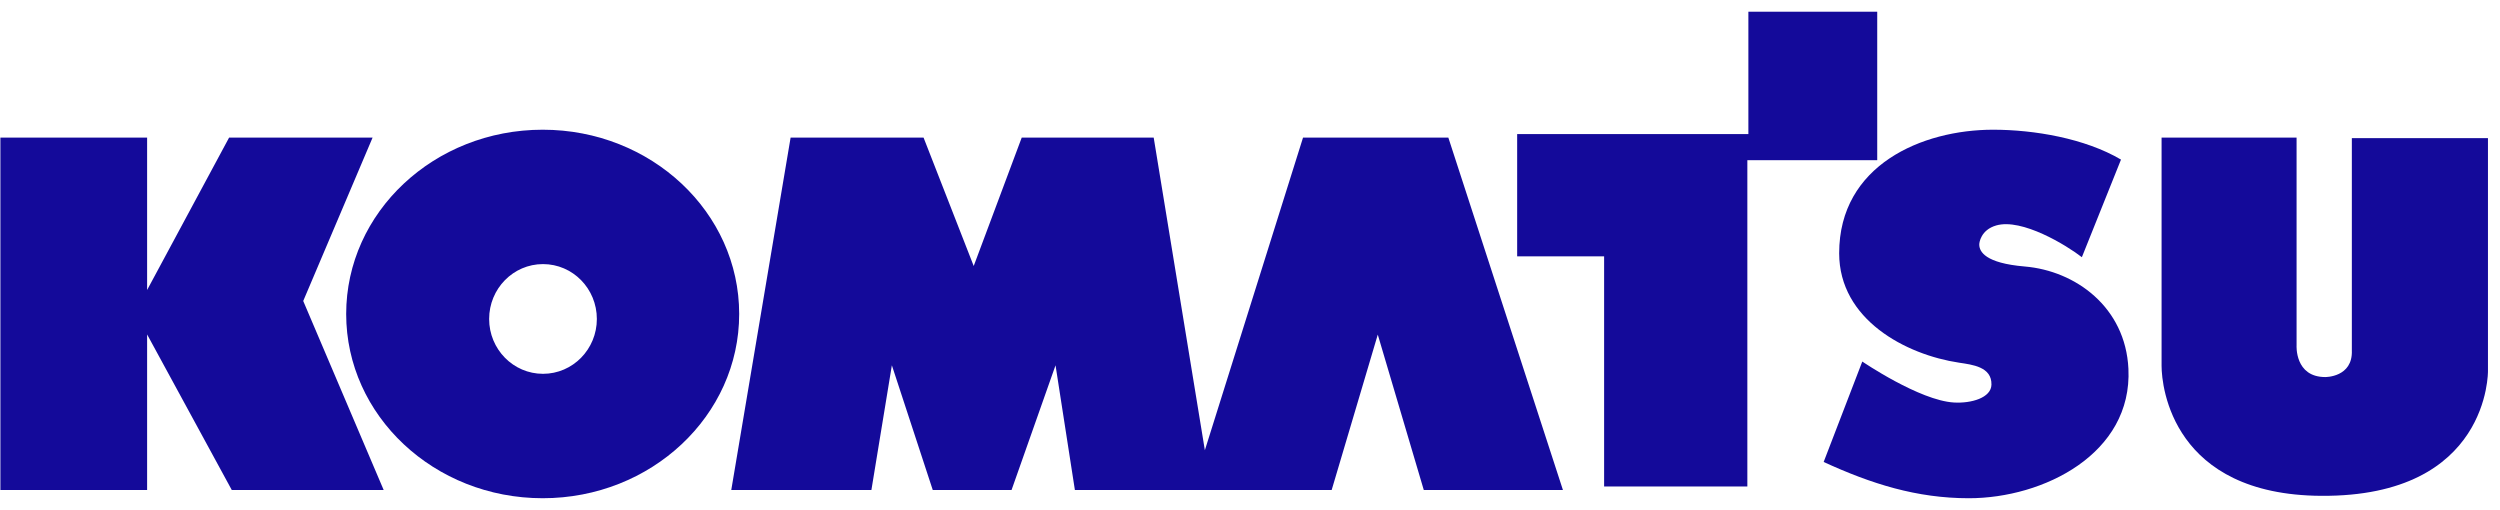 <?xml version="1.0" encoding="UTF-8"?> <svg xmlns="http://www.w3.org/2000/svg" width="201" height="41" viewBox="0 0 201 41" fill="none"><path fill-rule="evenodd" clip-rule="evenodd" d="M11.828 11.062H0.032V39.395H11.828V26.889L18.634 39.395H30.847L24.379 24.199L29.957 11.062H18.42L11.828 23.316V11.062Z" fill="#140A9A"></path><path fill-rule="evenodd" clip-rule="evenodd" d="M63.565 11.062L58.794 39.395H70.061L71.706 29.37L74.993 39.395H81.329L84.865 29.37L86.421 39.395H107.066L110.773 26.902L114.472 39.395H125.659L116.446 11.062H104.764L96.871 36.199L92.757 11.062H82.147L78.286 21.387L74.254 11.062H63.565Z" fill="#140A9A"></path><path fill-rule="evenodd" clip-rule="evenodd" d="M140.57 10.78V0.942H150.929V12.879H140.487V39.113H128.971V20.61H121.98V10.78H140.57Z" fill="#140A9A"></path><path fill-rule="evenodd" clip-rule="evenodd" d="M173.791 11.062H184.645V27.765C184.645 27.765 184.483 30.315 186.95 30.315C186.95 30.315 189.171 30.347 189.088 28.174V11.106H200.032V29.822C200.032 29.822 200.194 39.953 186.623 39.865C174.704 39.791 173.791 31.143 173.791 29.415C173.791 27.686 173.791 11.062 173.791 11.062Z" fill="#140A9A"></path><path fill-rule="evenodd" clip-rule="evenodd" d="M43.657 21.233C41.267 21.233 39.327 23.208 39.327 25.646C39.327 28.08 41.267 30.055 43.657 30.055C46.051 30.055 47.987 28.08 47.987 25.646C47.987 23.208 46.051 21.233 43.657 21.233ZM43.635 10.429C52.358 10.429 59.43 17.061 59.43 25.244C59.43 33.424 52.358 40.057 43.635 40.057C34.908 40.057 27.833 33.424 27.833 25.244C27.833 17.061 34.908 10.429 43.635 10.429Z" fill="#140A9A"></path><path fill-rule="evenodd" clip-rule="evenodd" d="M162.792 21.427C159.591 21.155 159.151 20.221 159.134 19.688C159.118 19.521 159.259 18.482 160.496 18.126C162.561 17.529 166.144 19.716 167.382 20.679L170.528 12.831C167.631 11.122 163.54 10.429 160.244 10.429C154.557 10.429 147.869 13.258 147.869 20.36C147.869 25.698 153.228 28.52 157.519 29.161C158.567 29.321 160.143 29.488 160.113 30.923C160.093 31.989 158.488 32.441 157.098 32.362C154.331 32.203 149.728 29.068 149.728 29.068L146.622 37.143C150.464 38.906 154.108 40.058 158.298 40.058C164.287 40.058 171.454 36.487 171.125 29.648C170.889 24.687 166.865 21.77 162.792 21.427Z" fill="#140A9A"></path></svg> 